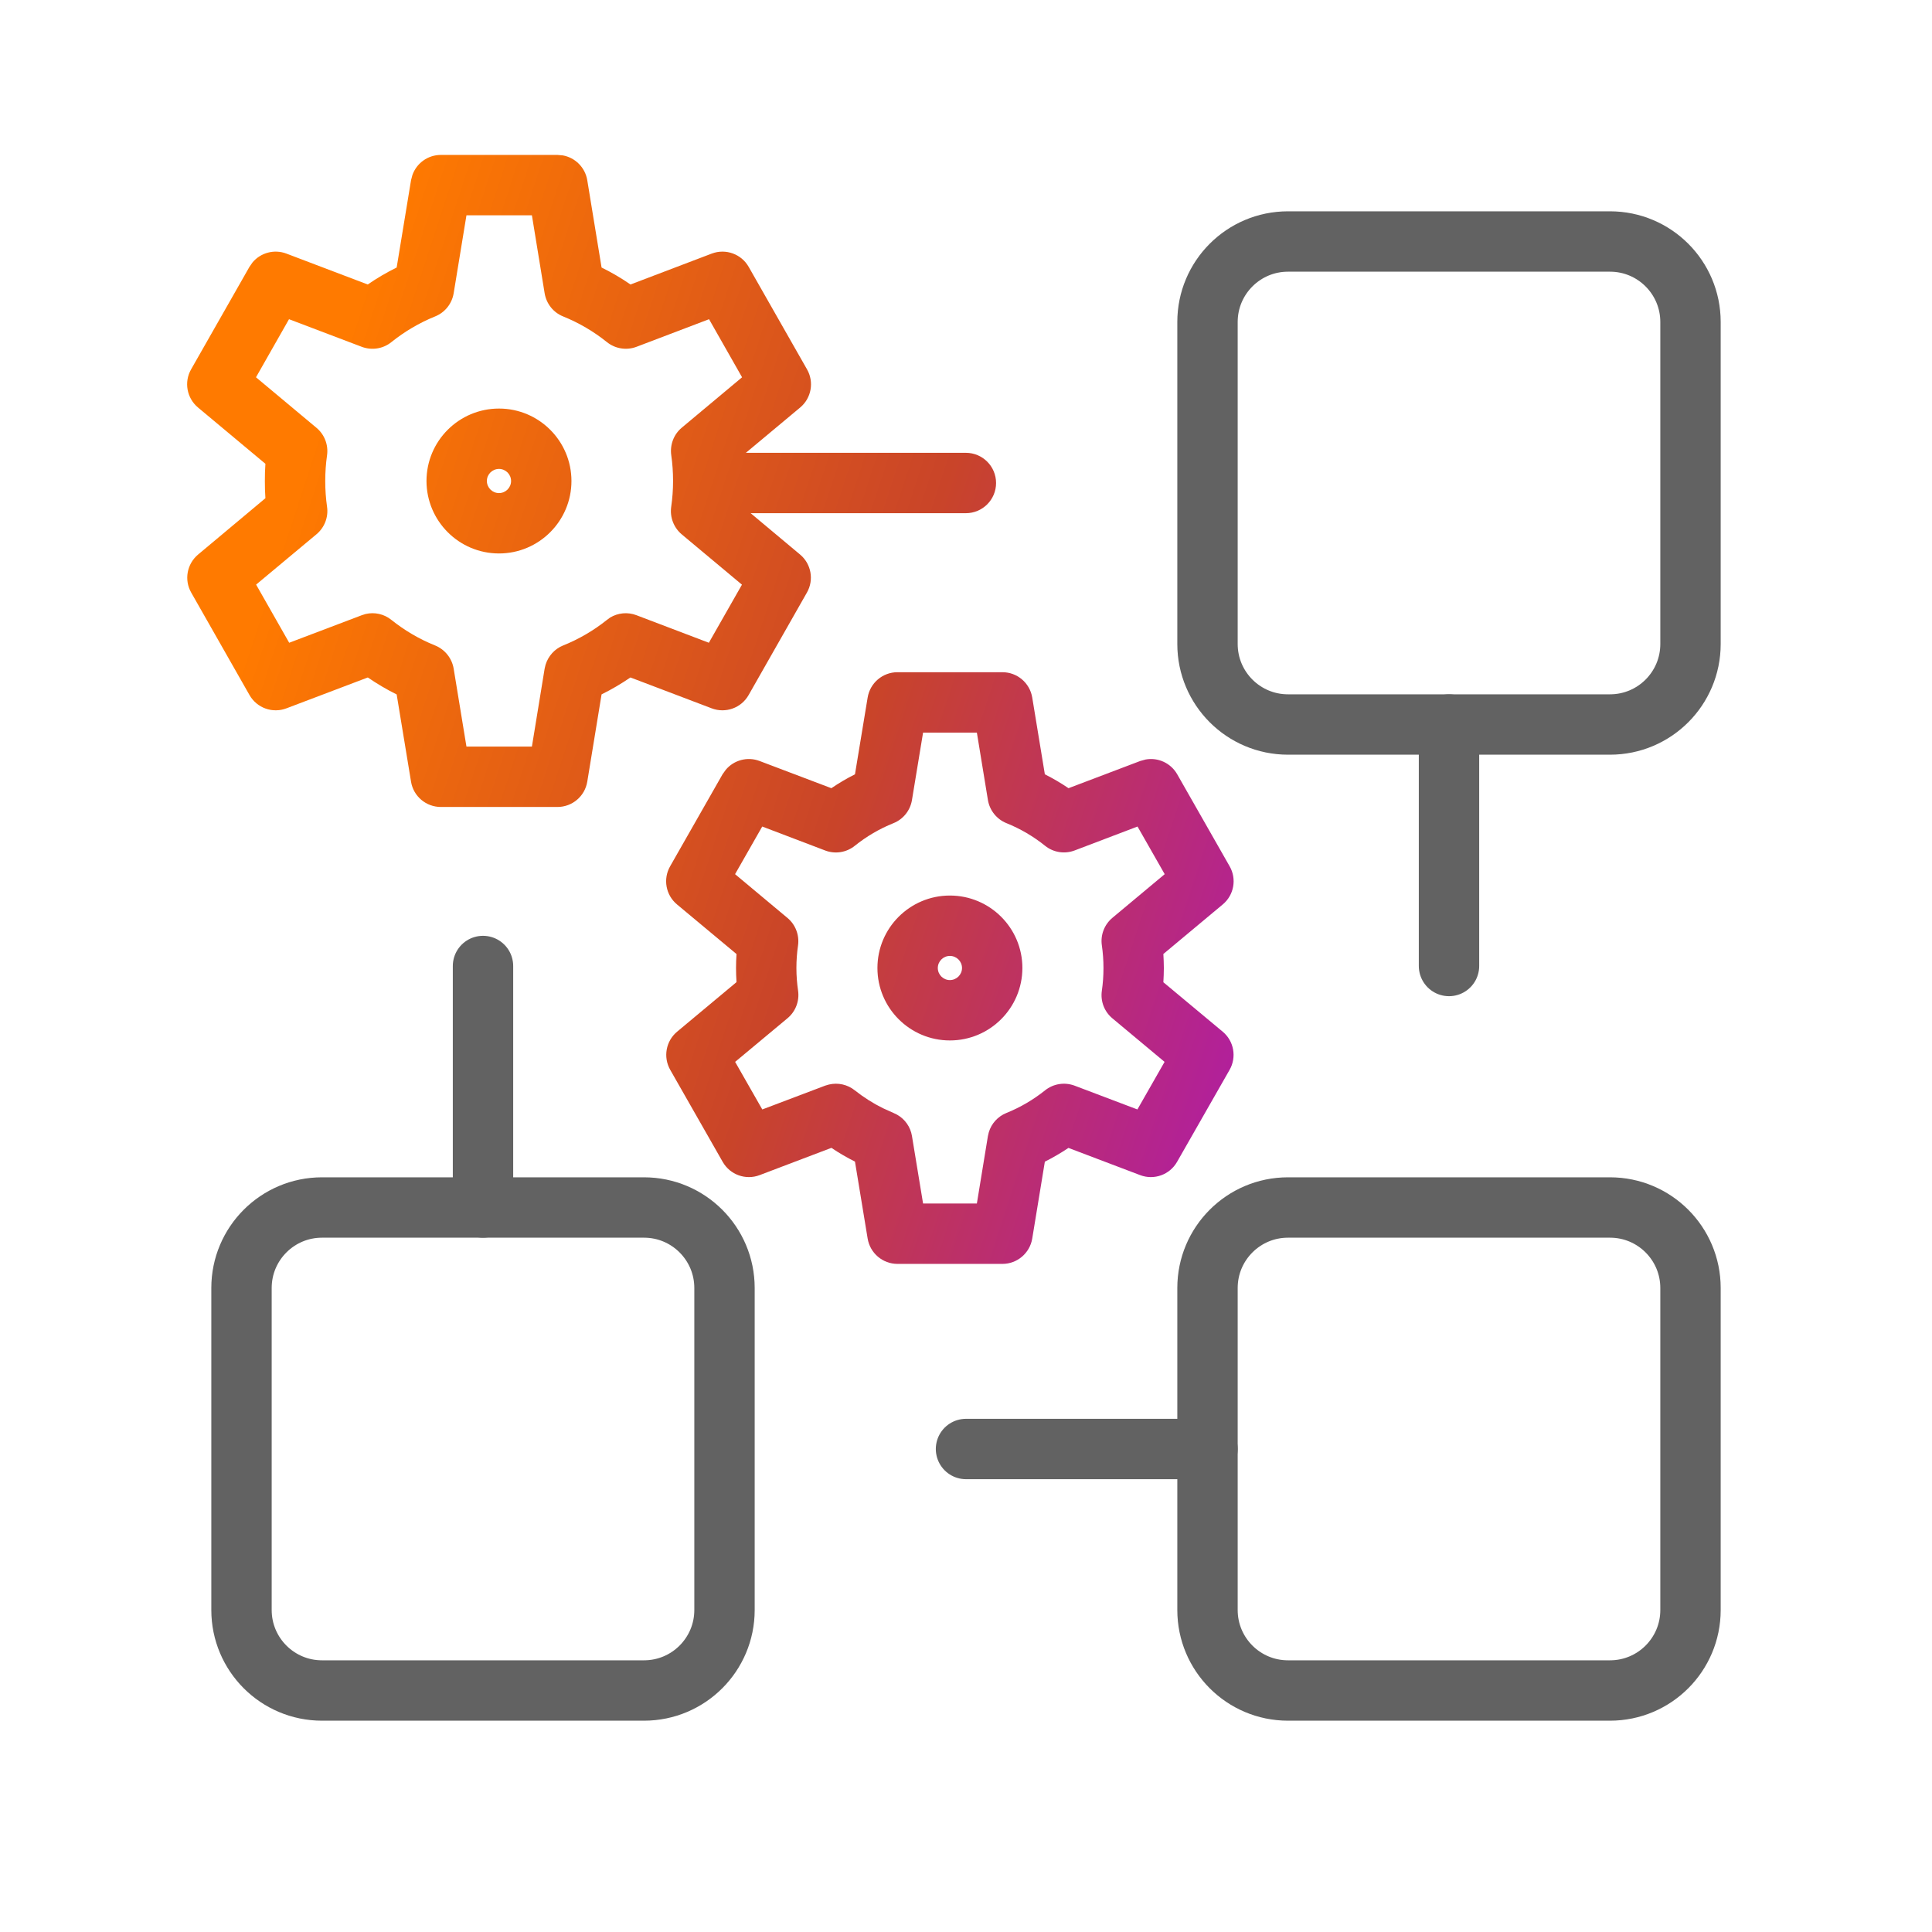 <?xml version="1.0" encoding="UTF-8"?> <svg xmlns="http://www.w3.org/2000/svg" width="32" height="32" viewBox="0 0 32 32" fill="none"><path d="M26.667 4H21.333C20.597 4 20 4.597 20 5.333V10.667C20 11.403 20.597 12 21.333 12H26.667C27.403 12 28 11.403 28 10.667V5.333C28 4.597 27.403 4 26.667 4Z" stroke="#626262" stroke-linecap="square" stroke-linejoin="round"></path><path d="M10.667 20H5.333C4.597 20 4 20.597 4 21.333V26.667C4 27.403 4.597 28 5.333 28H10.667C11.403 28 12 27.403 12 26.667V21.333C12 20.597 11.403 20 10.667 20Z" stroke="#626262" stroke-linecap="square" stroke-linejoin="round"></path><path d="M26.667 20H21.333C20.597 20 20 20.597 20 21.333V26.667C20 27.403 20.597 28 21.333 28H26.667C27.403 28 28 27.403 28 26.667V21.333C28 20.597 27.403 20 26.667 20Z" stroke="#626262" stroke-linecap="square" stroke-linejoin="round"></path><path d="M20 24H16" stroke="#626262" stroke-linecap="round"></path><path d="M24 16V12" stroke="#626262" stroke-linecap="round" stroke-linejoin="round"></path><path d="M8 20V16" stroke="#626262" stroke-linecap="round"></path><path d="M16.604 11.134C16.848 11.134 17.057 11.311 17.097 11.553L17.306 12.825C17.442 12.893 17.573 12.97 17.698 13.055L18.887 12.604L18.974 12.58C19.179 12.542 19.391 12.637 19.498 12.824L20.367 14.349C20.487 14.559 20.439 14.825 20.253 14.98L19.269 15.801C19.273 15.878 19.277 15.956 19.277 16.034C19.277 16.113 19.273 16.191 19.269 16.269L20.252 17.088C20.438 17.243 20.486 17.509 20.366 17.72L19.496 19.244C19.374 19.458 19.115 19.551 18.885 19.464L17.697 19.013C17.572 19.097 17.441 19.173 17.306 19.241L17.097 20.515C17.057 20.756 16.848 20.934 16.604 20.934H14.865C14.62 20.934 14.411 20.756 14.371 20.515L14.161 19.24C14.026 19.172 13.895 19.096 13.771 19.012L12.581 19.464C12.351 19.551 12.092 19.458 11.97 19.244L11.101 17.72C10.981 17.509 11.029 17.243 11.215 17.088L12.199 16.267C12.194 16.19 12.191 16.112 12.191 16.034C12.191 15.956 12.194 15.879 12.199 15.802L11.213 14.98C11.027 14.825 10.979 14.559 11.099 14.349L11.968 12.824L12.021 12.75C12.155 12.59 12.379 12.528 12.58 12.604L13.77 13.055C13.895 12.97 14.025 12.893 14.161 12.825L14.371 11.553C14.411 11.311 14.62 11.134 14.865 11.134H16.604ZM15.105 13.251C15.077 13.423 14.961 13.569 14.799 13.634C14.567 13.727 14.351 13.854 14.158 14.009C14.02 14.12 13.834 14.15 13.668 14.087L12.625 13.69L12.175 14.479L13.043 15.204C13.176 15.315 13.242 15.487 13.218 15.659C13.2 15.781 13.191 15.907 13.191 16.034C13.191 16.162 13.201 16.288 13.219 16.41C13.243 16.582 13.177 16.754 13.044 16.865L12.176 17.588L12.626 18.376L13.669 17.981L13.731 17.963C13.88 17.928 14.038 17.963 14.159 18.06C14.304 18.175 14.461 18.275 14.628 18.357L14.799 18.434L14.857 18.462C14.989 18.536 15.081 18.666 15.105 18.816L15.289 19.934H16.18L16.363 18.816L16.378 18.753C16.421 18.609 16.528 18.491 16.67 18.434C16.901 18.341 17.116 18.214 17.309 18.06C17.447 17.949 17.633 17.92 17.799 17.982L18.839 18.376L19.289 17.588L18.425 16.867C18.291 16.756 18.225 16.583 18.25 16.411C18.268 16.288 18.277 16.162 18.277 16.034C18.277 15.906 18.268 15.78 18.25 15.657C18.225 15.486 18.292 15.313 18.425 15.202L19.291 14.479L18.841 13.69L17.8 14.086C17.634 14.149 17.448 14.12 17.31 14.009C17.117 13.854 16.901 13.727 16.67 13.634C16.508 13.569 16.392 13.423 16.363 13.251L16.18 12.134H15.289L15.105 13.251ZM15.733 14.833C16.396 14.833 16.934 15.37 16.934 16.033C16.933 16.696 16.396 17.233 15.733 17.233C15.071 17.233 14.533 16.696 14.533 16.033C14.533 15.37 15.071 14.833 15.733 14.833ZM15.733 15.833C15.623 15.833 15.533 15.923 15.533 16.033C15.533 16.144 15.623 16.233 15.733 16.233C15.844 16.233 15.934 16.143 15.934 16.033C15.934 15.923 15.844 15.833 15.733 15.833ZM9.323 2.574C9.528 2.611 9.692 2.774 9.727 2.985L9.964 4.431C10.131 4.513 10.291 4.607 10.443 4.712L11.789 4.2C12.02 4.113 12.28 4.207 12.401 4.421L13.367 6.118C13.487 6.328 13.439 6.594 13.254 6.749L12.354 7.5H15.998C16.274 7.5 16.498 7.724 16.498 8C16.498 8.276 16.274 8.5 15.998 8.5H12.433L13.252 9.185C13.437 9.34 13.485 9.605 13.365 9.815L12.399 11.513C12.277 11.727 12.017 11.82 11.787 11.732L10.442 11.221C10.29 11.325 10.13 11.419 9.964 11.501L9.727 12.947C9.687 13.189 9.478 13.366 9.233 13.366H7.302C7.057 13.366 6.847 13.189 6.808 12.947L6.57 11.502C6.404 11.42 6.244 11.325 6.092 11.221L4.745 11.732C4.515 11.82 4.255 11.727 4.133 11.513L3.167 9.815C3.047 9.605 3.096 9.34 3.281 9.185L4.396 8.252C4.389 8.158 4.387 8.063 4.387 7.967C4.387 7.871 4.389 7.776 4.396 7.682L3.279 6.749C3.094 6.594 3.045 6.328 3.165 6.118L4.131 4.421L4.183 4.346C4.317 4.186 4.542 4.124 4.743 4.2L6.091 4.712C6.243 4.607 6.403 4.513 6.57 4.431L6.808 2.985L6.831 2.898C6.901 2.702 7.087 2.566 7.302 2.566H9.233L9.323 2.574ZM7.514 4.858C7.485 5.031 7.369 5.176 7.207 5.241C6.945 5.347 6.701 5.491 6.482 5.667C6.344 5.778 6.157 5.807 5.991 5.744L4.787 5.287L4.24 6.249L5.242 7.086C5.375 7.197 5.441 7.369 5.417 7.54C5.397 7.679 5.387 7.822 5.387 7.967C5.387 8.112 5.397 8.255 5.417 8.394C5.442 8.565 5.375 8.738 5.242 8.849L4.242 9.683L4.79 10.646L5.992 10.19L6.055 10.17C6.203 10.135 6.361 10.169 6.482 10.267C6.701 10.442 6.945 10.586 7.207 10.691C7.369 10.757 7.485 10.902 7.514 11.074L7.726 12.366H8.81L9.021 11.074L9.036 11.011C9.08 10.867 9.186 10.748 9.327 10.691C9.589 10.586 9.833 10.443 10.052 10.268L10.105 10.229C10.236 10.15 10.397 10.134 10.542 10.19L11.741 10.646L12.289 9.684L11.292 8.851C11.159 8.739 11.093 8.567 11.117 8.396C11.137 8.256 11.148 8.113 11.148 7.967C11.148 7.821 11.138 7.678 11.118 7.539C11.094 7.368 11.159 7.195 11.292 7.084L12.291 6.249L11.744 5.287L10.543 5.744C10.377 5.807 10.19 5.777 10.052 5.666C9.833 5.49 9.589 5.347 9.327 5.241C9.165 5.176 9.05 5.031 9.021 4.858L8.81 3.566H7.726L7.514 4.858ZM8.265 6.767C8.927 6.767 9.465 7.304 9.465 7.967C9.465 8.629 8.927 9.167 8.265 9.167C7.602 9.167 7.065 8.629 7.064 7.967C7.064 7.304 7.602 6.767 8.265 6.767ZM8.265 7.767C8.154 7.767 8.064 7.856 8.064 7.967C8.065 8.077 8.154 8.167 8.265 8.167C8.375 8.167 8.465 8.077 8.465 7.967C8.465 7.856 8.375 7.767 8.265 7.767Z" fill="url(#paint0_linear_296_567)"></path><defs><linearGradient id="paint0_linear_296_567" x1="5.073" y1="7.633" x2="28.228" y2="15.209" gradientUnits="userSpaceOnUse"><stop stop-color="#FF7A00"></stop><stop offset="0.418" stop-color="#C94429"></stop><stop offset="1" stop-color="#9D00FF"></stop></linearGradient></defs></svg> 